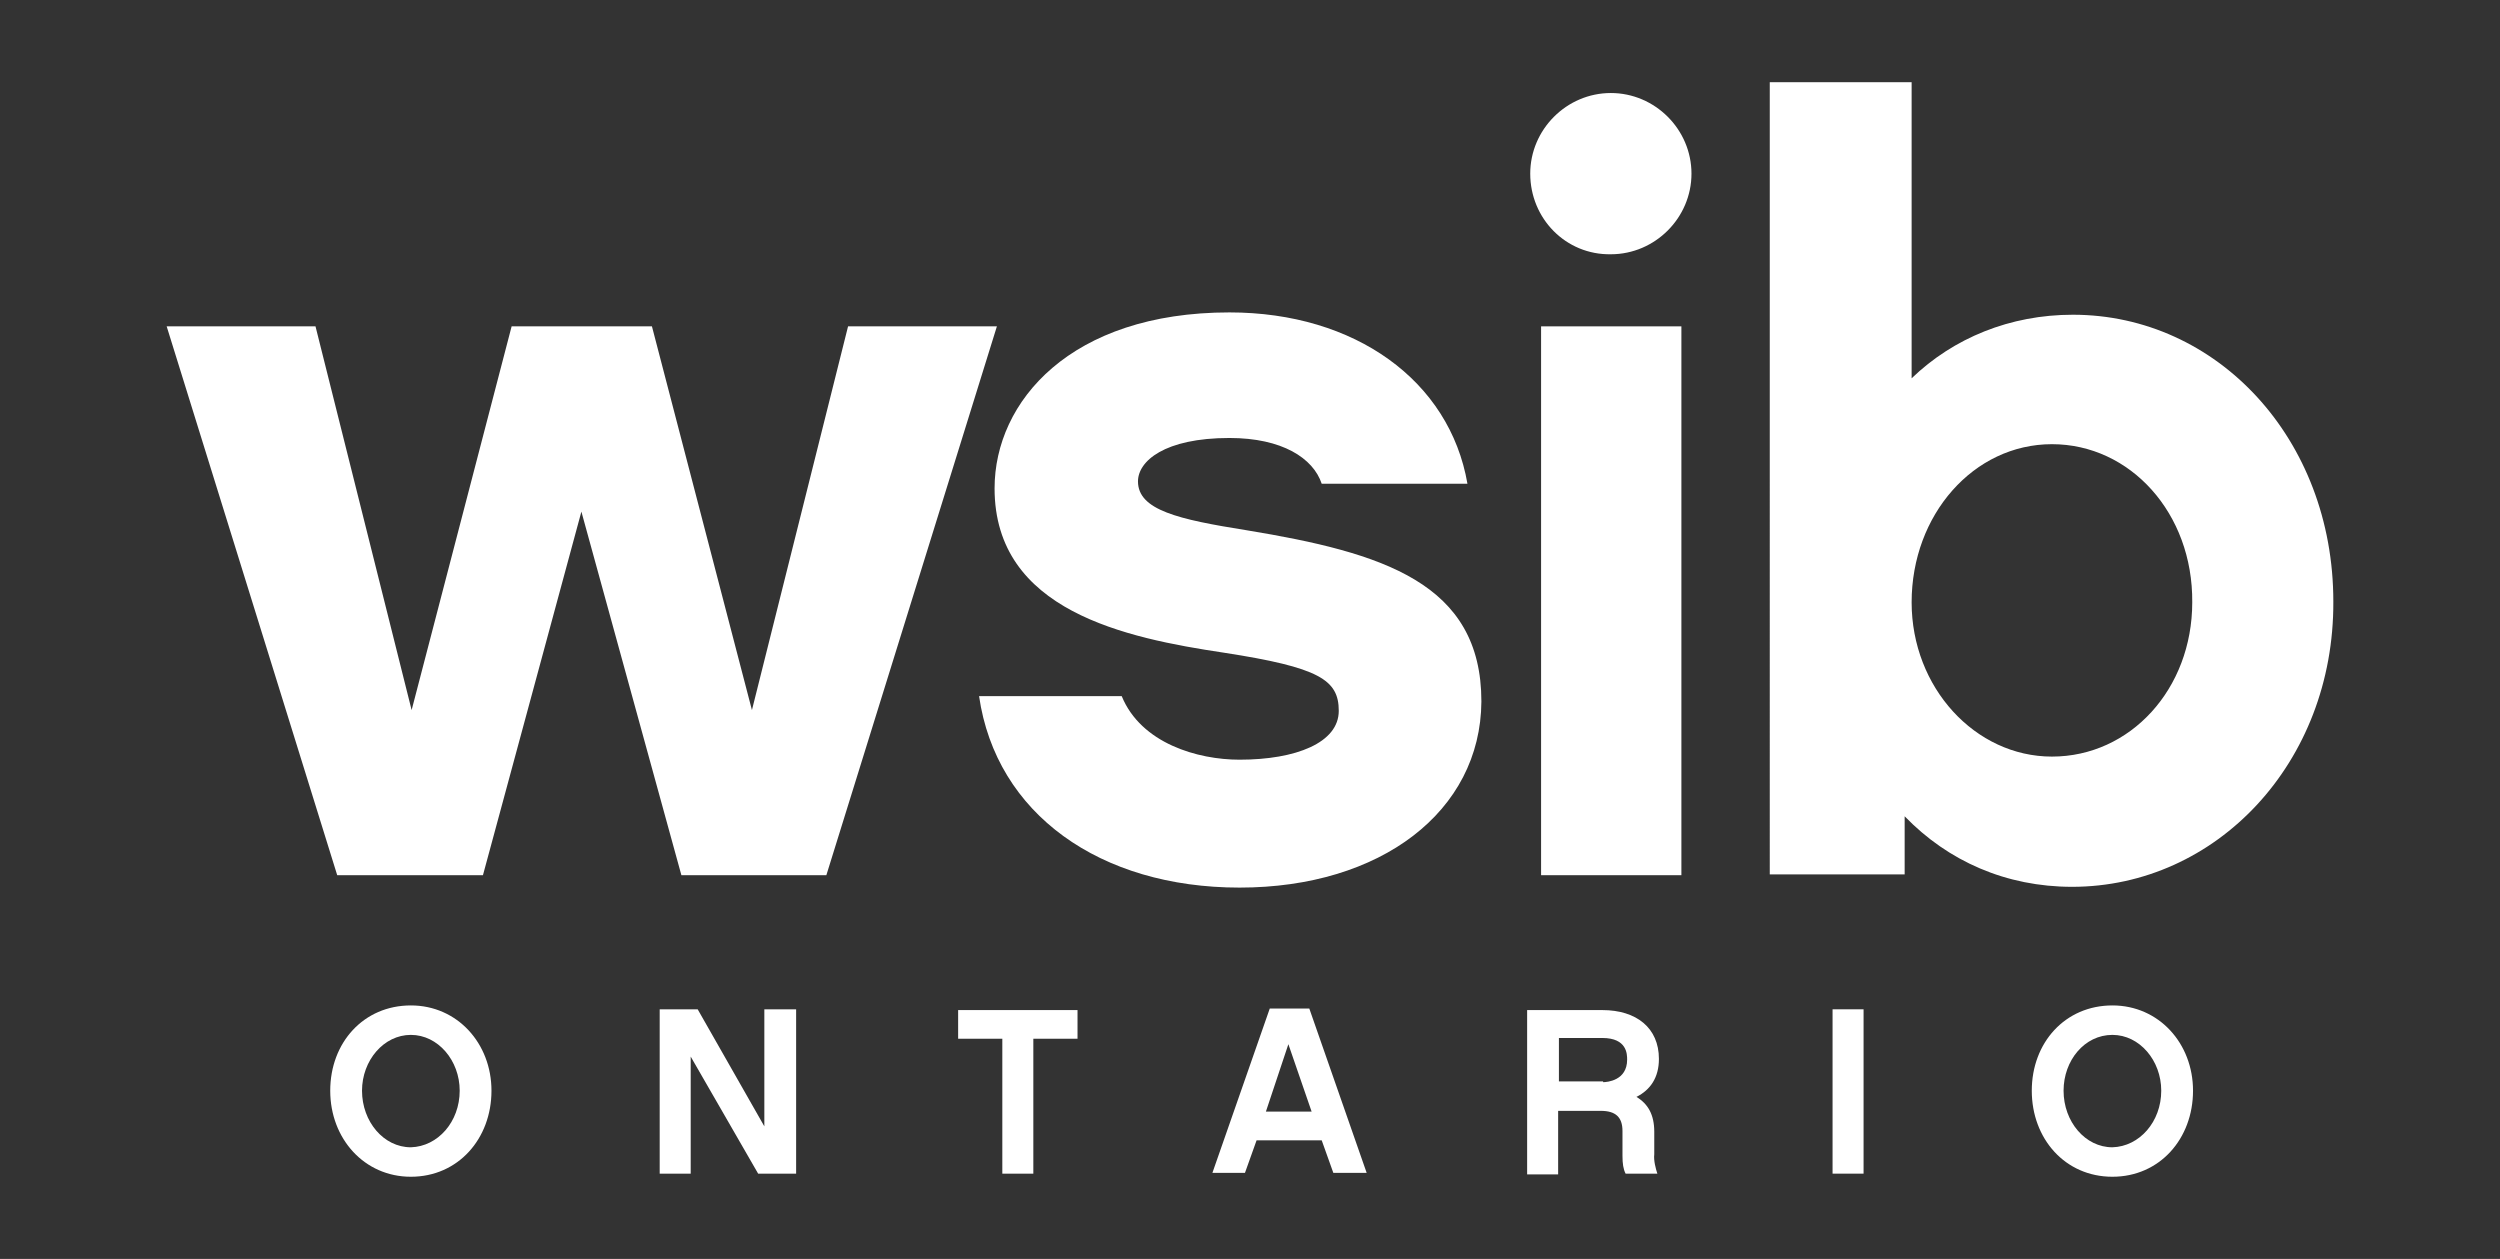<?xml version="1.0" encoding="utf-8"?>
<!-- Generator: Adobe Illustrator 28.2.0, SVG Export Plug-In . SVG Version: 6.00 Build 0)  -->
<svg version="1.1" id="Layer_1" xmlns="http://www.w3.org/2000/svg" xmlns:xlink="http://www.w3.org/1999/xlink" x="0px" y="0px"
	 viewBox="0 0 322.5 162.4" style="enable-background:new 0 0 322.5 162.4;" xml:space="preserve">
<rect x="0" y="0" width="322.5" height="162.4" fill="#333333" stroke="none"/>
<style type="text/css">
	.st0{fill:#FFFFFF;}
</style>
<g>
	<g>
		<g>
			<path class="st0" d="M106.6,112.9H87.9L75,66l-12.7,46.9H43.5l-22-70.8h19.2l12.4,49.5L66,42.1h18.1L97,91.6l12.4-49.5h19.2
				L106.6,112.9z"/>
			<path class="st0" d="M159.9,114.5c-18,0-31.4-9.5-33.6-24.7h18.4c2.5,6.1,9.8,8.2,15.2,8.2c7.3,0,12.8-2.2,12.8-6.3
				c0-4-2.5-5.6-14.8-7.5c-12.7-1.9-29.6-5.4-29.6-21.2c0-11.2,9.8-22.7,30.3-22.7c16.2,0,28.4,8.8,30.7,22.1h-18.8
				c-1.1-3.3-5.1-5.9-11.9-5.9c-8.4,0-11.8,3-11.8,5.6c0,3.7,5.2,4.9,14,6.3c17.6,2.9,30.3,6.8,30.3,22.1
				C191,104.7,178.1,114.5,159.9,114.5z"/>
			<path class="st0" d="M216.9,112.9h-18.1V42.1h18.1V112.9z"/>
			<path class="st0" d="M267.3,114.4c-8.5,0-16-3.3-21.6-9.1v7.5h-17.4V10.6h18.3v38.2c5.4-5.2,12.7-8.2,20.8-8.2
				c18.6,0,33.6,16,33.6,37C301.1,98.4,285.9,114.4,267.3,114.4z M264.7,57.3c-10.1,0-18.1,9.1-18.1,20.4c0,11,8.2,19.9,18.1,19.9
				c10.1,0,18.1-8.7,18.1-19.9C282.9,66.2,274.8,57.3,264.7,57.3z"/>
		</g>
		<path class="st0" d="M197.4,22.4c0-5.7,4.7-10.4,10.4-10.4s10.4,4.7,10.4,10.4s-4.7,10.4-10.4,10.4
			C202,32.9,197.4,28.2,197.4,22.4z"/>
	</g>
	<g>
		<g>
			<path class="st0" d="M63.4,140.7c0,6.2-4.3,11.1-10.4,11.1c-6,0-10.4-4.9-10.4-11.1c0-6.2,4.3-11,10.4-11
				C59,129.7,63.4,134.6,63.4,140.7z M59.3,140.7c0-3.9-2.8-7.2-6.3-7.2s-6.3,3.3-6.3,7.2c0,4,2.8,7.3,6.3,7.3
				C56.5,147.9,59.3,144.7,59.3,140.7z"/>
			<path class="st0" d="M102.7,151.4h-4.9l-8.7-15.1v15.1h-4v-21.2H90l8.6,15.1v-15.1h4.1V151.4L102.7,151.4z"/>
			<path class="st0" d="M133.3,134v17.4h-4V134h-5.7v-3.7H139v3.7H133.3z"/>
			<path class="st0" d="M162.1,147.1l-1.5,4.2h-4.2l7.4-21.2h5.1l7.4,21.2H172l-1.5-4.2H162.1z M166.2,134.7l-2.9,8.7h5.9
				L166.2,134.7z"/>
			<path class="st0" d="M213.8,151.4h-4.1c-0.3-0.6-0.4-1.3-0.4-2.3v-3.2c0-1.8-0.9-2.6-2.8-2.6H201v8.2h-4v-21.2h9.7
				c4.4,0,7.3,2.3,7.3,6.3c0,2.4-1.1,4-2.9,4.9c1.5,0.9,2.3,2.3,2.3,4.5v2.9C213.3,149.7,213.6,150.8,213.8,151.4z M206.8,139.6
				c0.5,0,3.1-0.2,3.1-2.9c0-0.7,0-2.8-3.2-2.8h-5.6v5.6H206.8z"/>
			<path class="st0" d="M240.4,151.4h-4v-21.2h4V151.4z"/>
			<path class="st0" d="M282.9,140.7c0,6.2-4.3,11.1-10.4,11.1c-6.1,0-10.4-4.9-10.4-11.1c0-6.2,4.3-11,10.4-11
				C278.5,129.7,282.9,134.6,282.9,140.7z M278.8,140.7c0-3.9-2.8-7.2-6.3-7.2c-3.6,0-6.3,3.3-6.3,7.2c0,4,2.8,7.3,6.3,7.3
				C276,147.9,278.8,144.7,278.8,140.7z"/>
		</g>
	</g>
</g>
</svg>
